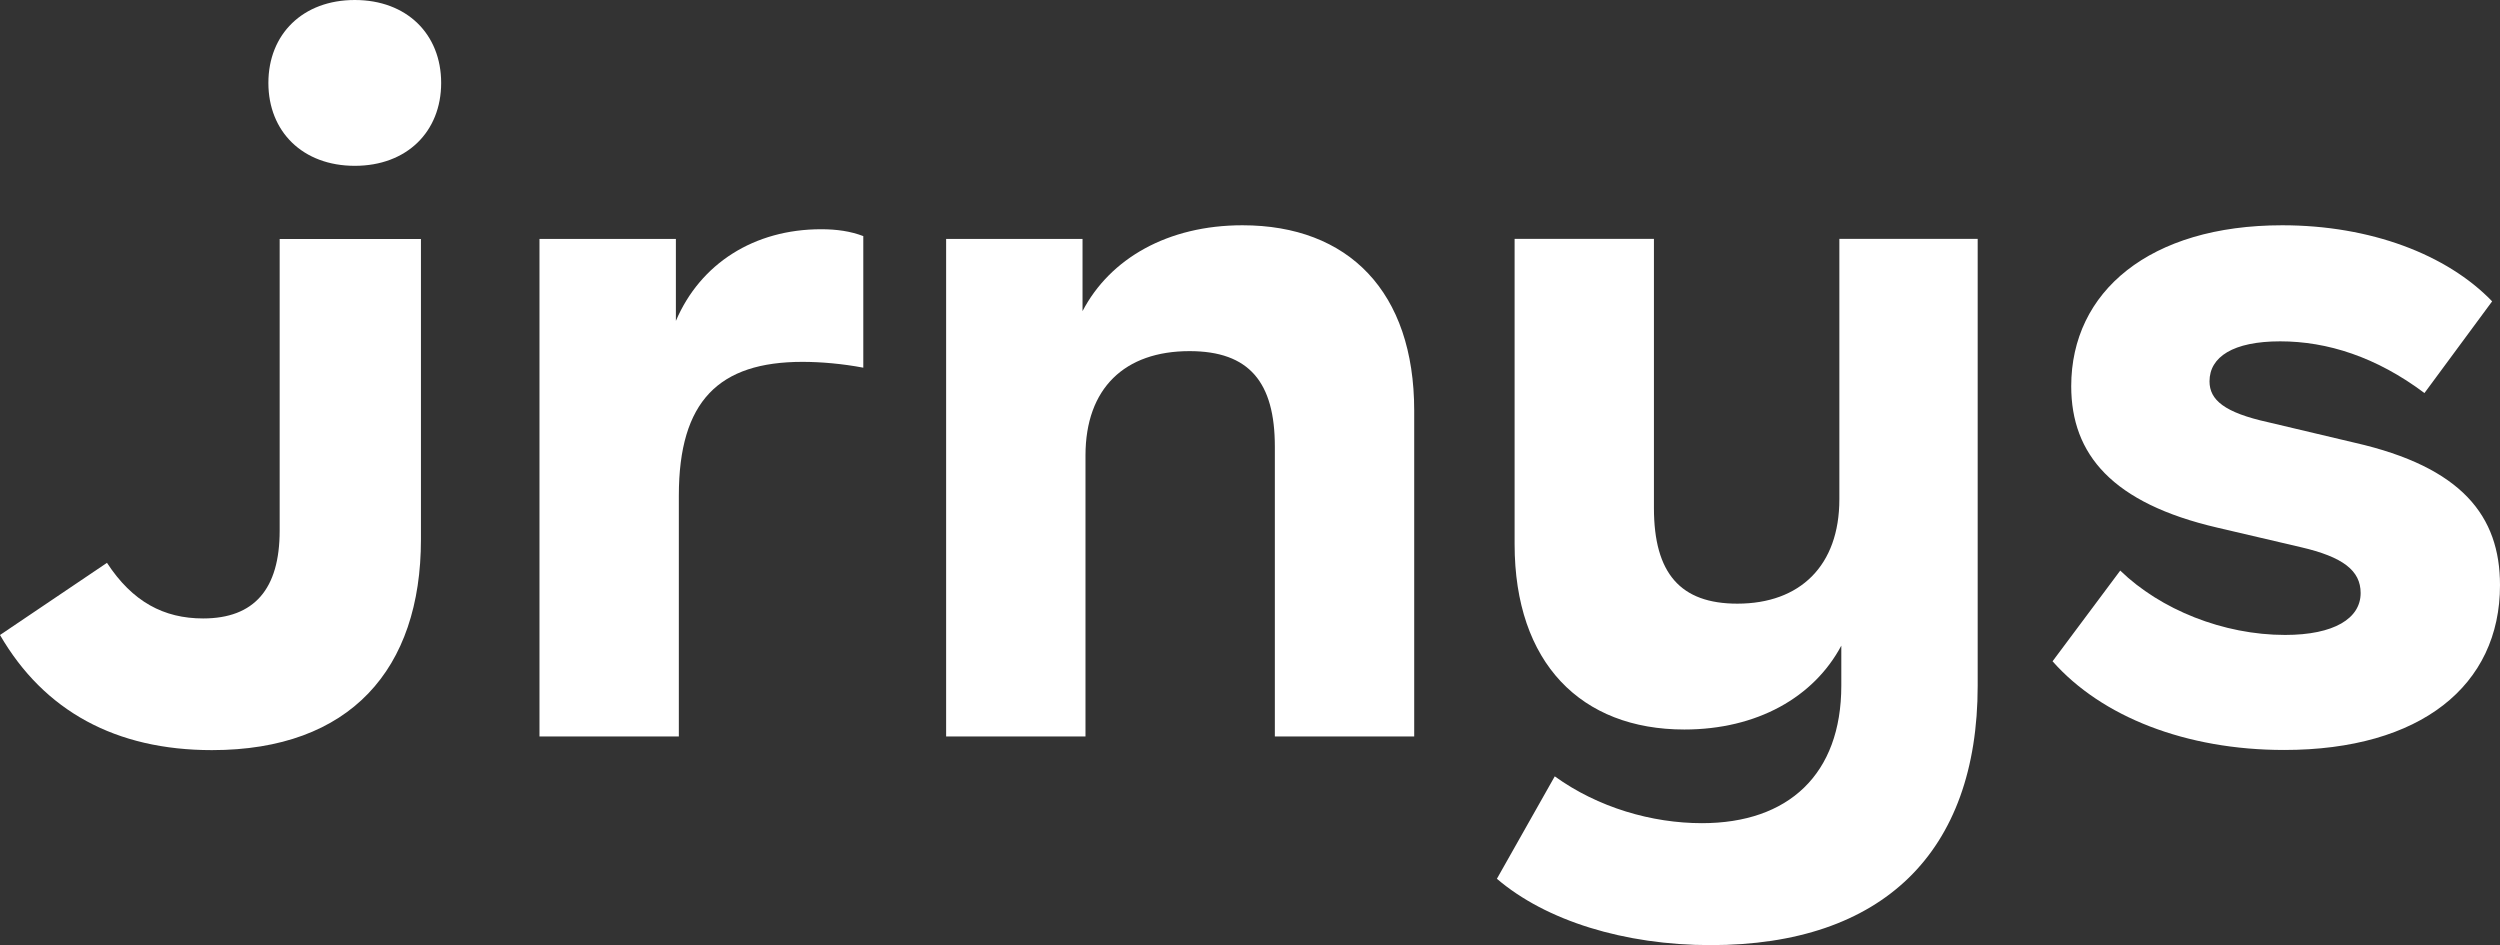 <svg width="82" height="31" viewBox="0 0 82 31" fill="none" xmlns="http://www.w3.org/2000/svg">
<rect x="0" y="0" width="82" height="31" fill="#333333" stroke="none"/>
<g clip-path="url(#clip0_439_6492)">
<path d="M8.803 2.72C8.803 1.121 9.931 0 11.637 0C13.342 0 14.47 1.119 14.47 2.72C14.47 4.321 13.342 5.439 11.637 5.439C9.931 5.439 8.803 4.319 8.803 2.72Z" fill="white"/>
<path d="M28.316 7.741V12.06C27.641 11.932 26.931 11.869 26.321 11.869C23.585 11.869 22.266 13.149 22.266 16.253V24.157H17.695V7.838H22.169V10.526C22.973 8.638 24.744 7.519 26.931 7.519C27.447 7.519 27.896 7.584 28.316 7.744V7.741Z" fill="white"/>
<path d="M46.386 13.469V24.155H41.815V14.652C41.815 12.541 40.979 11.517 39.016 11.517C36.892 11.517 35.604 12.732 35.604 14.94V24.155H31.033V7.838H35.507V10.205C36.408 8.478 38.306 7.389 40.753 7.389C44.228 7.389 46.386 9.565 46.386 13.469Z" fill="white"/>
<path d="M64.868 7.838V22.49C64.868 27.961 61.746 31 56.113 31C53.28 31 50.707 30.201 49.098 28.824L50.996 25.464C52.413 26.488 54.182 27 55.824 27C58.657 27 60.395 25.401 60.395 22.488V21.177C59.493 22.872 57.627 23.928 55.246 23.928C51.866 23.928 49.679 21.752 49.679 17.848V7.834H54.249V16.665C54.249 18.807 55.119 19.8 56.985 19.8C59.046 19.8 60.331 18.551 60.331 16.377V7.834H64.87L64.868 7.838Z" fill="white"/>
<path d="M67.323 21.691L69.544 18.715C70.864 19.995 72.924 20.826 74.951 20.826C76.56 20.826 77.429 20.283 77.429 19.452C77.429 18.715 76.851 18.268 75.466 17.947L72.73 17.307C69.287 16.507 67.936 14.908 67.936 12.667C67.936 9.563 70.511 7.389 74.856 7.389C77.752 7.389 80.263 8.348 81.742 9.884L79.522 12.892C77.945 11.708 76.336 11.196 74.79 11.196C73.245 11.196 72.472 11.708 72.472 12.508C72.472 13.116 72.956 13.532 74.404 13.851L77.237 14.522C80.746 15.322 82 16.921 82 19.194C82 22.488 79.393 24.599 74.919 24.599C71.7 24.599 68.932 23.512 67.323 21.689V21.691Z" fill="white"/>
<path d="M13.807 7.838V17.693C13.807 21.949 11.489 24.604 6.952 24.604C3.798 24.604 1.448 23.324 0 20.828L3.509 18.461C4.345 19.741 5.375 20.285 6.663 20.285C8.337 20.285 9.173 19.326 9.173 17.406V7.84H13.807V7.838Z" fill="white"/>
</g>
<defs>
<clipPath id="clip0_439_6492">
<rect width="82" height="31" fill="white"/>
</clipPath>
</defs>
</svg>
